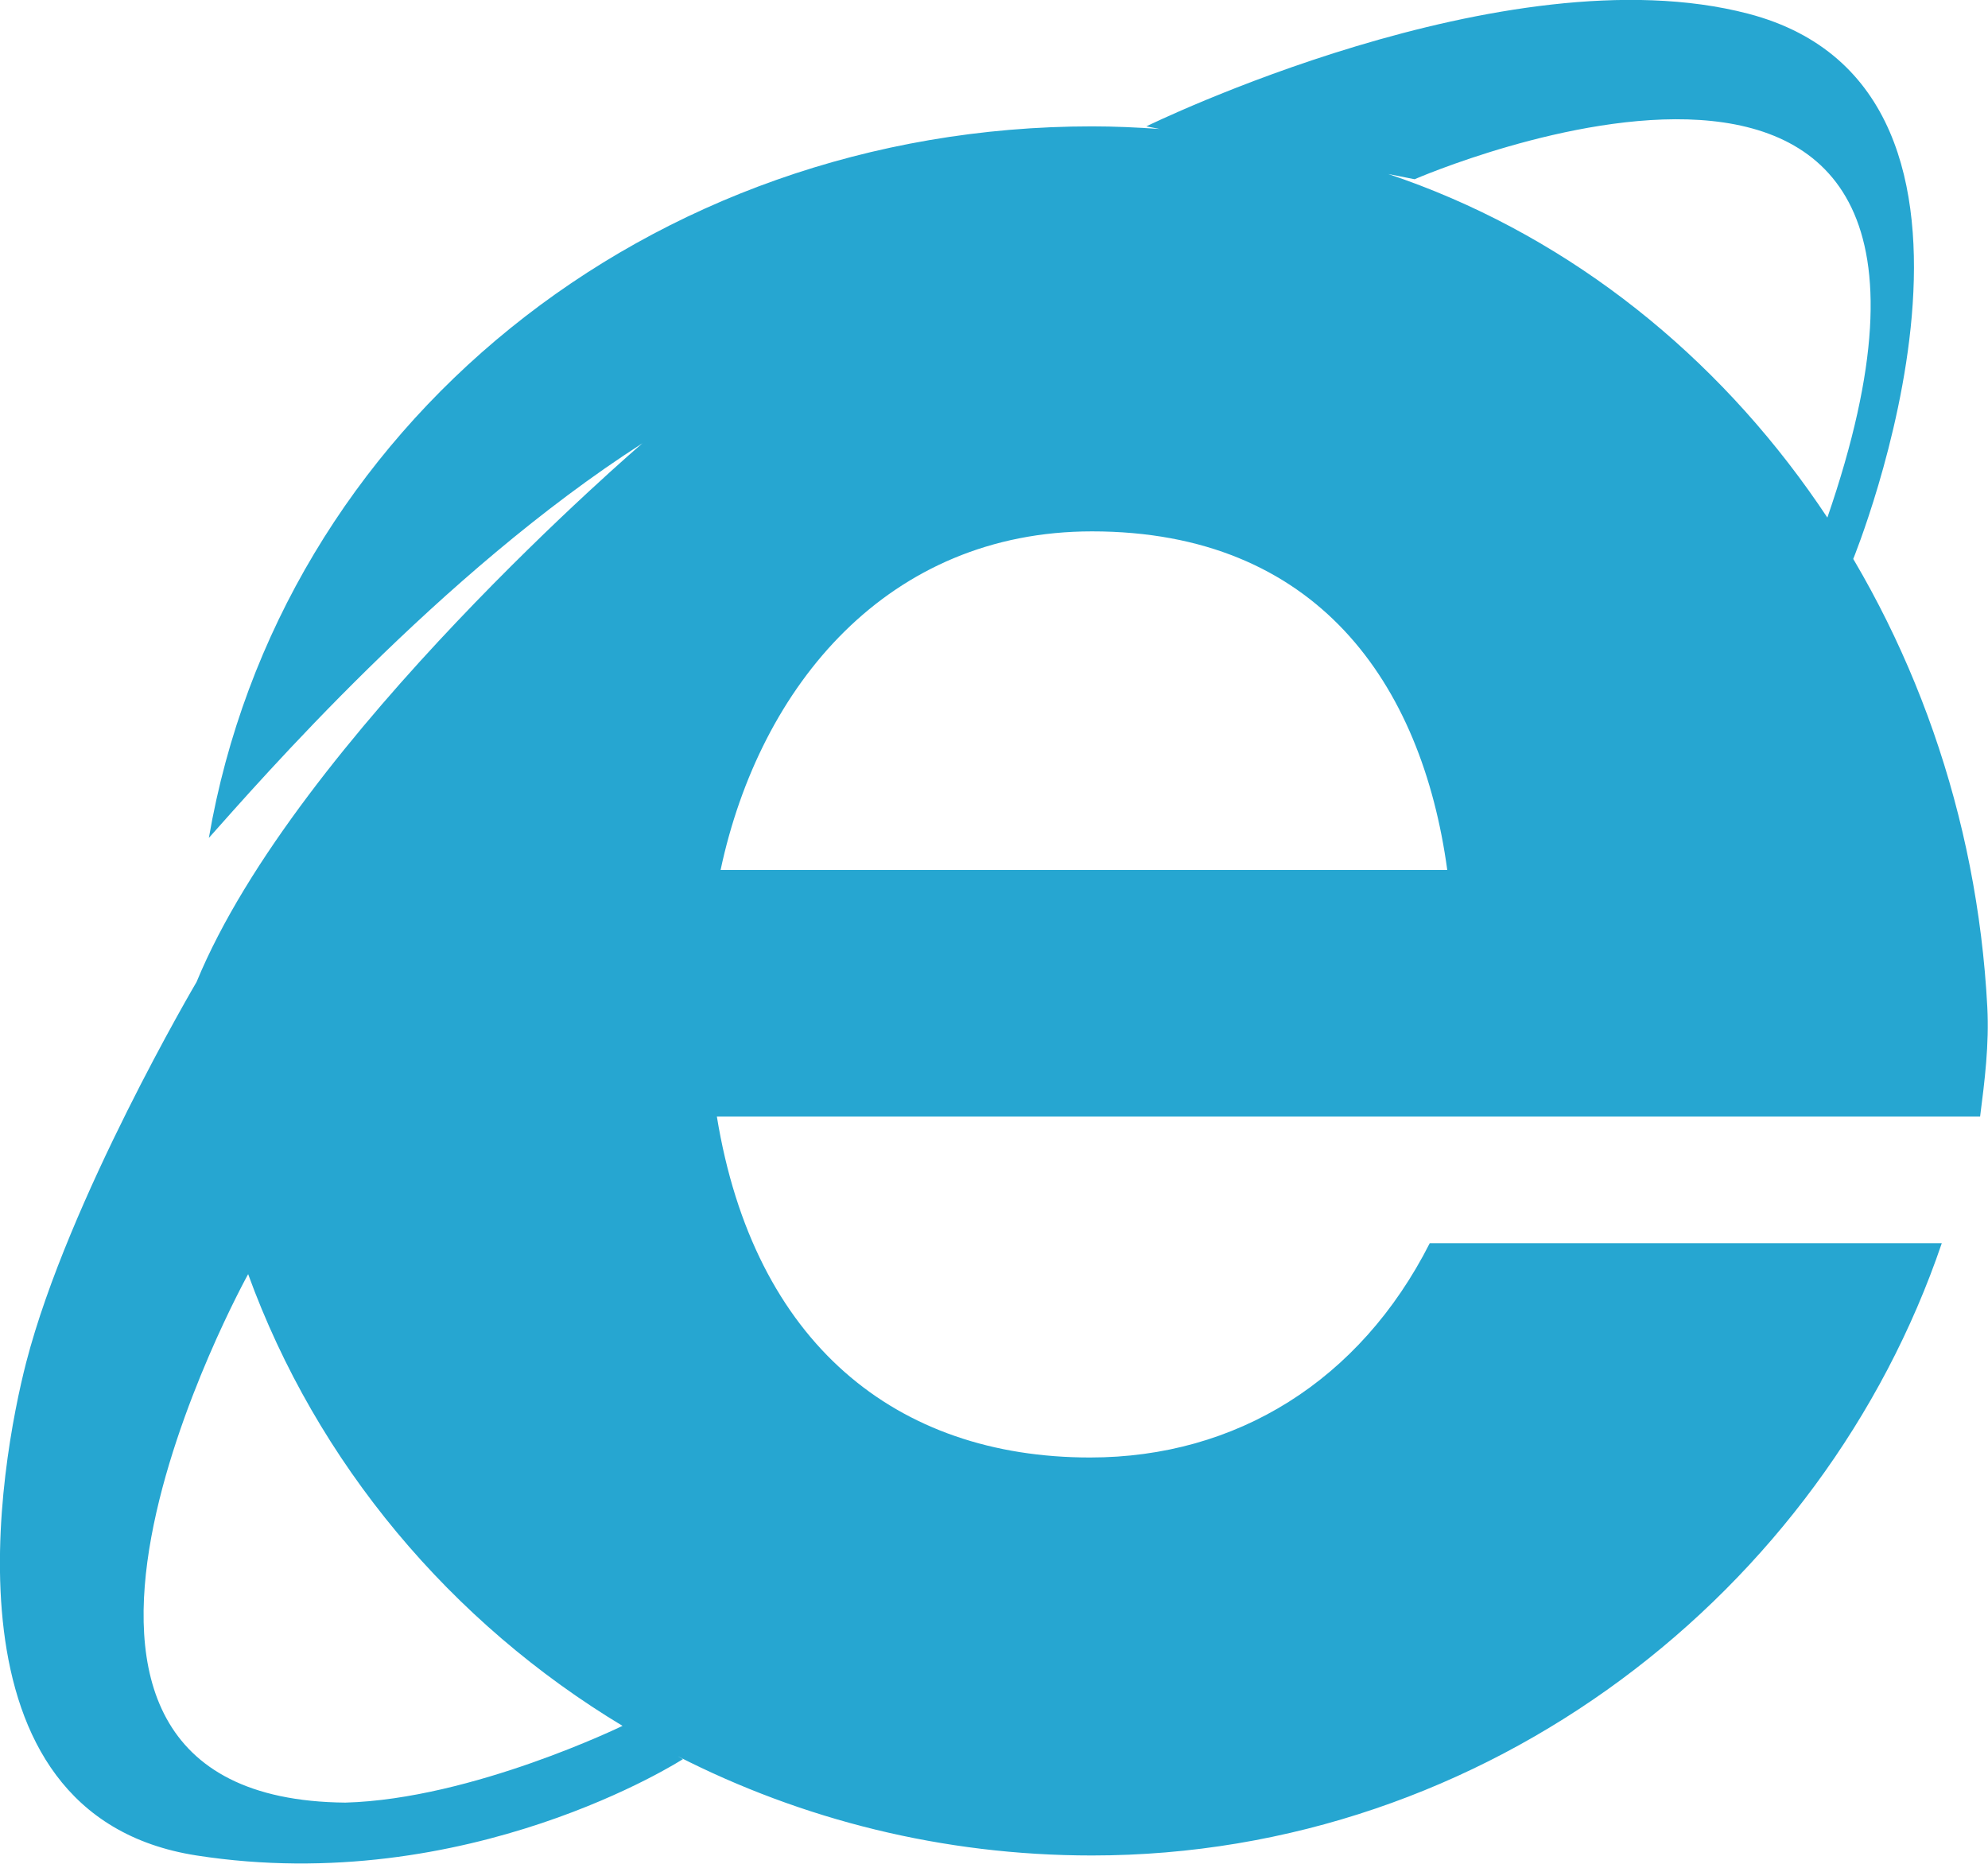 <?xml version="1.0" ?><svg viewBox="0 0 32 30" xmlns="http://www.w3.org/2000/svg"><path d="M23.841 17.972h8.032c.074-.576.147-1.162.116-1.758-.321-6.163-4.144-11.568-9.642-13.413l.423.084s10.027-4.359 6.644 5.447l.412.677s3.089-7.542-1.688-8.789c-3.909-1.02-9.686 1.814-9.686 1.814l.213.042c-.359-.025-.721-.042-1.088-.042-7.146 0-13.078 4.845-14.215 11.453.81-.907 3.712-4.255 6.979-6.352 0 0-5.566 4.76-7.177 8.671 0 0-2.064 3.502-2.742 6.122-.41 1.588-1.463 7.283 2.742 7.938 4.376.68 7.829-1.551 7.829-1.551l-.084-.047c1.994 1.018 4.261 1.598 6.667 1.598 6.375 0 11.779-4.26 13.68-9.855h-8.242c-1.123 2.213-3.112 3.449-5.467 3.449-3.123 0-5.413-1.84-6.008-5.488h12.302zm-13.819 9.807s-2.421 1.18-4.463 1.236c-6.243-.057-1.565-8.506-1.565-8.506l-.003-.009c1.107 3.051 3.264 5.619 6.048 7.291l-.017-.012zm7.556-19.226c3.617 0 5.309 2.446 5.718 5.45h-11.697c.635-2.98 2.702-5.45 5.979-5.45z" fill="#26A6D1"/></svg>
